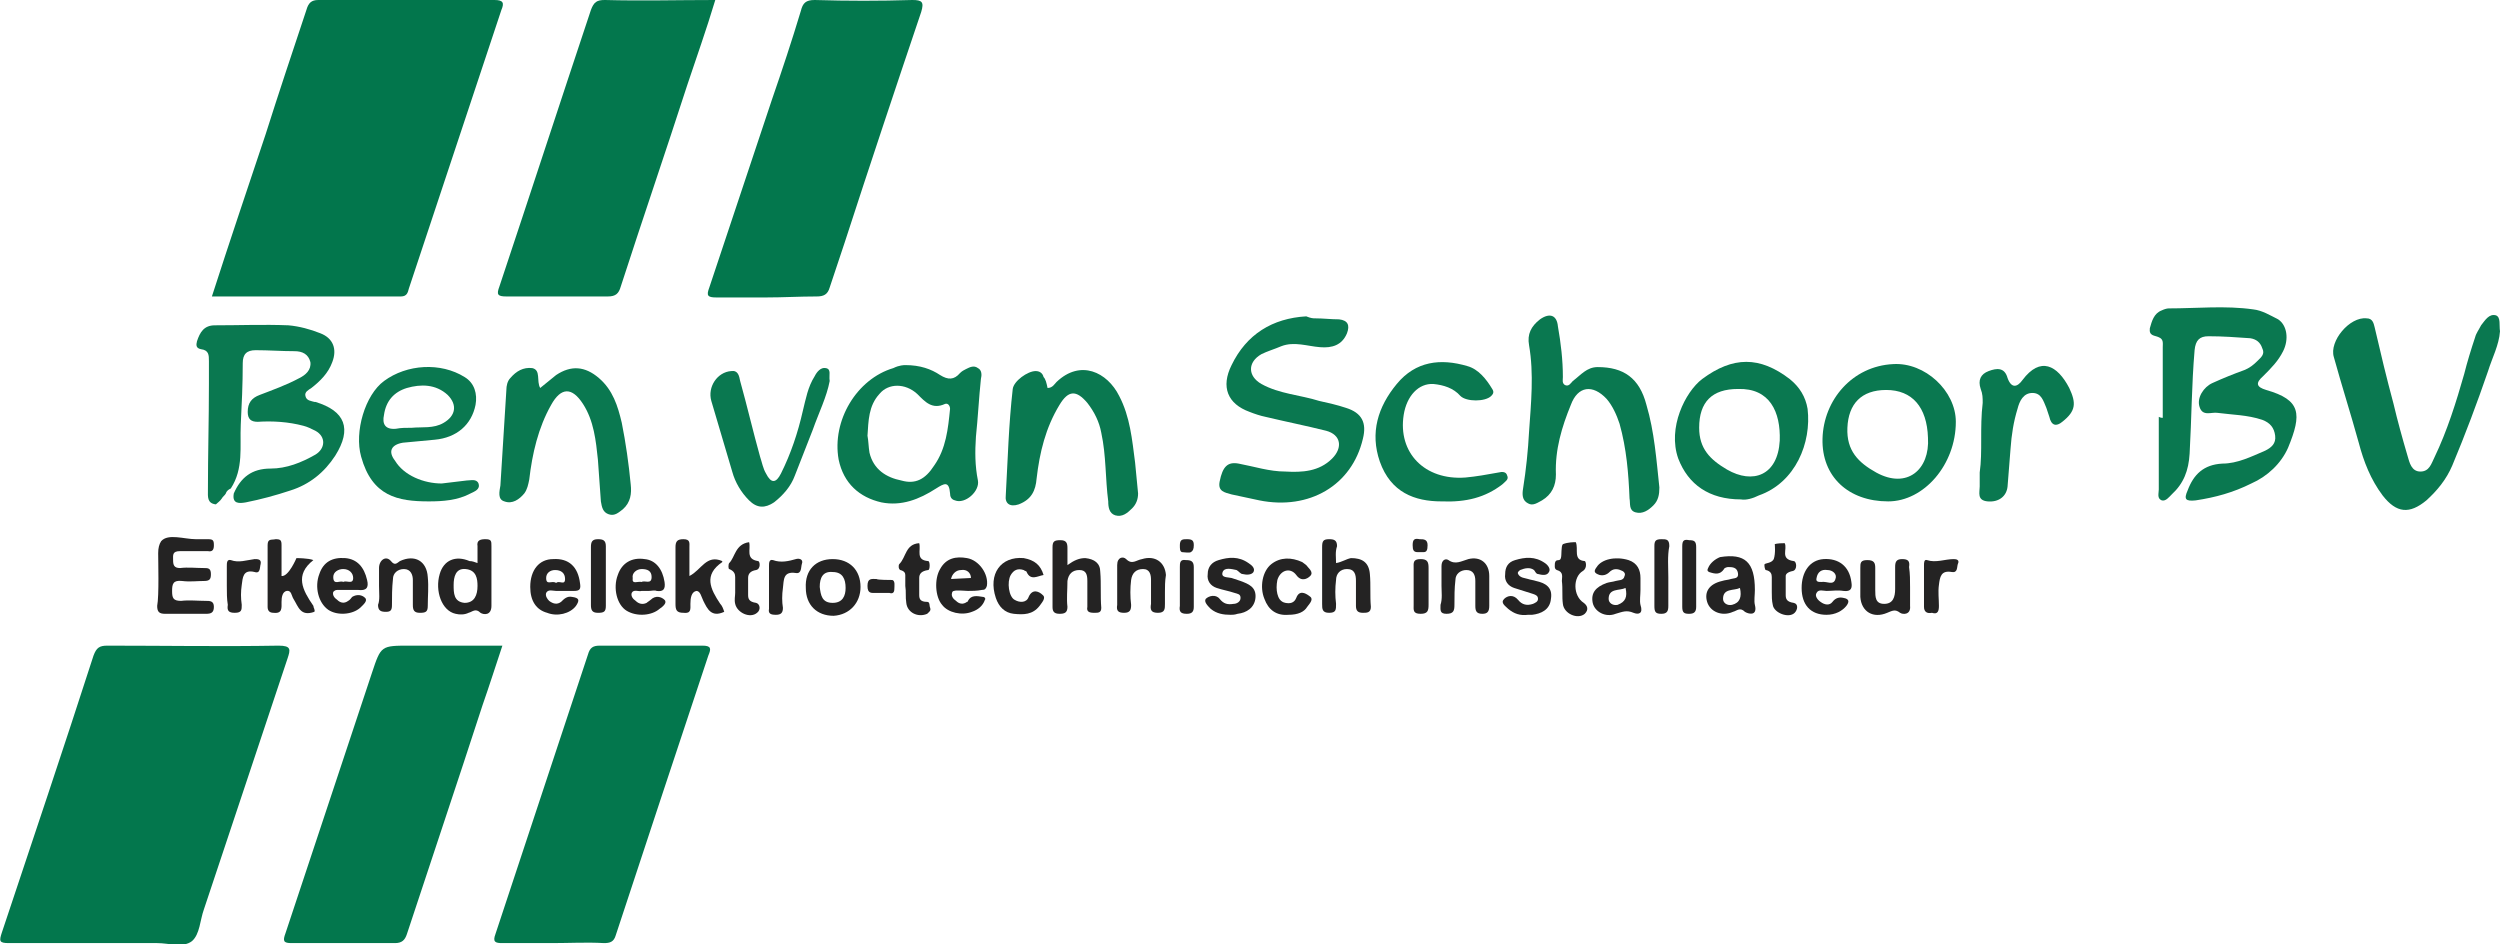 <?xml version="1.0" encoding="utf-8"?>
<!-- Generator: Adobe Illustrator 26.0.1, SVG Export Plug-In . SVG Version: 6.00 Build 0)  -->
<svg version="1.1" id="Laag_1" xmlns="http://www.w3.org/2000/svg" xmlns:xlink="http://www.w3.org/1999/xlink" x="0px" y="0px"
	 viewBox="0 0 251.3 94.9" style="enable-background:new 0 0 251.3 94.9;" xml:space="preserve">
<style type="text/css">
	.st0{fill:#03774D;}
	.st1{fill:#02764C;}
	.st2{fill:#0A7850;}
	.st3{fill:#242323;}
</style>
<g>
	<path class="st0" d="M9.6,94.8c-2.9,0-5.8,0-8.7,0c-1,0-1-0.2-0.7-1.1c3.1-9.3,6.2-18.5,9.2-27.8c0.3-0.8,0.6-1,1.4-1
		c5.7,0,11.5,0.1,17.2,0c1.3,0,1.2,0.4,0.9,1.3c-2.8,8.4-5.6,16.8-8.4,25.2c-0.4,1.1-0.4,2.5-1.2,3.2c-0.9,0.7-2.3,0.2-3.5,0.2
		C13.8,94.8,11.7,94.8,9.6,94.8z"/>
	<path class="st1" d="M21.3,29.8c1.8-5.6,3.6-10.9,5.4-16.3C28,9.4,29.4,5.2,30.8,1C31,0.3,31.3,0,32,0c5.9,0,11.8,0,17.7,0
		c0.9,0,1,0.3,0.7,1c-3.1,9.3-6.2,18.7-9.3,28c-0.1,0.4-0.2,0.8-0.8,0.8C34,29.8,27.7,29.8,21.3,29.8z"/>
	<path class="st0" d="M50.5,64.9c-0.7,2.1-1.3,4-2,6c-2.5,7.7-5.1,15.4-7.6,23c-0.2,0.6-0.5,0.9-1.2,0.9c-3.5,0-6.9,0-10.4,0
		c-0.8,0-0.9-0.2-0.6-1c2.9-8.7,5.8-17.5,8.7-26.2c0.9-2.7,0.9-2.7,3.8-2.7C44.3,64.9,47.3,64.9,50.5,64.9z"/>
	<path class="st0" d="M55.5,94.8c-1.7,0-3.4,0-5,0c-0.7,0-1-0.1-0.7-0.9c3.1-9.4,6.2-18.7,9.3-28.1c0.2-0.7,0.5-0.9,1.2-0.9
		c3.4,0,6.9,0,10.3,0c0.9,0,0.9,0.3,0.6,1C68.1,75.2,65,84.6,61.9,94c-0.2,0.7-0.6,0.8-1.2,0.8C59,94.7,57.2,94.8,55.5,94.8z"/>
	<path class="st0" d="M71.9,0C71,3,70,5.8,69.1,8.5c-2.2,6.8-4.5,13.5-6.7,20.3c-0.2,0.7-0.5,1-1.3,1c-3.4,0-6.8,0-10.2,0
		c-0.9,0-1-0.2-0.7-1c3.1-9.3,6.1-18.5,9.2-27.8c0.3-0.8,0.6-1,1.4-1C64.5,0.1,68.1,0,71.9,0z"/>
	<path class="st0" d="M77,29.9c-1.7,0-3.4,0-5,0c-0.9,0-1-0.2-0.7-1c2.1-6.3,4.2-12.6,6.3-18.9c1-2.9,2-5.9,2.9-8.9
		C80.7,0.3,81,0,81.9,0c3.3,0.1,6.5,0.1,9.8,0c1,0,1.2,0.2,0.9,1.2c-2.6,7.7-5.2,15.5-7.7,23.2c-0.5,1.5-1,3-1.5,4.5
		c-0.2,0.7-0.6,0.9-1.3,0.9C80.4,29.8,78.7,29.9,77,29.9z"/>
	<path class="st2" d="M217.4,42c0-2.4,0-4.7,0-7.1c0-0.4,0.1-0.8-0.4-1c-0.4-0.2-1-0.1-0.9-0.9c0.2-0.7,0.4-1.5,1.2-1.8
		c0.2-0.1,0.5-0.2,0.7-0.2c2.8,0,5.7-0.3,8.5,0.1c0.9,0.1,1.7,0.6,2.5,1c0.9,0.6,1.1,2,0.5,3.2c-0.5,1-1.2,1.7-2,2.5
		c-0.8,0.7-0.7,1.1,0.3,1.4c3.5,1,3.6,2.4,2.2,5.8c-0.7,1.6-2.1,2.9-3.7,3.6c-1.8,0.9-3.6,1.4-5.6,1.7c-1,0.1-1.2-0.1-0.8-1
		c0.6-1.6,1.6-2.6,3.5-2.7c1.5,0,2.9-0.7,4.3-1.3c0.6-0.3,1.1-0.7,1-1.5c-0.1-0.8-0.5-1.3-1.3-1.6c-1.5-0.5-3-0.5-4.5-0.7
		c-0.6-0.1-1.5,0.4-1.8-0.6c-0.3-0.9,0.4-2,1.3-2.4c1.1-0.5,2.1-0.9,3.2-1.3c0.5-0.2,0.9-0.5,1.3-0.9c0.4-0.4,0.8-0.7,0.5-1.3
		c-0.2-0.6-0.6-0.9-1.2-1c-1.4-0.1-2.8-0.2-4.2-0.2c-0.9,0-1.3,0.4-1.4,1.4c-0.3,3.5-0.3,6.9-0.5,10.4c-0.1,1.7-0.6,3-1.8,4.1
		c-0.3,0.3-0.6,0.7-1,0.6c-0.5-0.2-0.3-0.7-0.3-1.1c0-2.4,0-4.9,0-7.3C217.2,42,217.3,42,217.4,42z"/>
	<path class="st2" d="M21.7,50.7c-0.9-0.1-0.8-0.8-0.8-1.4c0-3.6,0.1-7.1,0.1-10.7c0-0.8,0-1.5,0-2.3c0-0.6,0-1.1-0.8-1.2
		c-0.5-0.1-0.5-0.4-0.4-0.8c0.3-0.9,0.7-1.6,1.8-1.6c2.5,0,4.9-0.1,7.4,0c1.1,0.1,2.2,0.4,3.2,0.8c1.3,0.5,1.7,1.6,1.2,2.9
		c-0.4,1.1-1.2,1.9-2.1,2.6c-0.3,0.2-0.7,0.4-0.6,0.8c0.1,0.5,0.6,0.5,0.9,0.6c0,0,0.1,0,0.1,0c3,0.9,3.7,2.7,2,5.4
		c-1.1,1.7-2.6,2.9-4.5,3.5c-1.5,0.5-3,0.9-4.5,1.2c-0.6,0.1-1.4,0.2-1.2-0.9c0.7-1.6,1.8-2.5,3.7-2.5c1.6,0,3.1-0.6,4.5-1.4
		c1-0.6,1.1-1.8,0-2.4c-0.4-0.2-0.8-0.4-1.2-0.5c-1.5-0.4-3.1-0.5-4.6-0.4c-0.7,0-1-0.3-1-1c0-0.9,0.4-1.4,1.2-1.7
		c1.3-0.5,2.7-1,4-1.7c0.6-0.3,1.2-0.8,1.1-1.6c-0.2-0.8-0.8-1.1-1.6-1.1c-1.3,0-2.6-0.1-3.9-0.1c-0.9,0-1.3,0.4-1.3,1.3
		c0,2.1-0.1,4.2-0.2,6.2c-0.1,2.2,0.3,4.4-1,6.4c0,0,0,0,0,0c-0.2,0.1-0.4,0.2-0.5,0.5c0,0,0,0,0,0c-0.1,0.2-0.3,0.3-0.4,0.5
		c0,0,0,0,0,0C22.1,50.4,21.9,50.5,21.7,50.7z"/>
	<path class="st2" d="M251.3,33.3c-0.1,1.4-0.8,2.7-1.2,4c-1.1,3.2-2.3,6.4-3.6,9.5c-0.6,1.4-1.5,2.5-2.6,3.5
		c-1.7,1.4-3,1.3-4.4-0.5c-1.2-1.6-1.9-3.4-2.4-5.3c-0.8-2.9-1.7-5.7-2.5-8.6c-0.5-1.6,1.6-4.1,3.3-3.9c0.6,0,0.7,0.5,0.8,0.9
		c0.6,2.6,1.2,5.1,1.9,7.7c0.4,1.7,0.9,3.5,1.4,5.2c0.2,0.7,0.4,1.6,1.3,1.6c0.9,0,1.1-0.8,1.4-1.4c1.3-2.7,2.2-5.6,3-8.4
		c0.3-1.2,0.7-2.5,1.1-3.7c0.1-0.4,0.4-0.8,0.6-1.2c0.4-0.5,0.8-1.2,1.5-1C251.4,31.9,251.2,32.7,251.3,33.3z"/>
	<path class="st2" d="M132.2,32c0.8,0,1.6,0.1,2.4,0.1c0.9,0.1,1.1,0.6,0.8,1.4c-0.5,1.2-1.5,1.5-2.7,1.4c-1.3-0.1-2.6-0.6-3.9-0.1
		c-0.7,0.3-1.4,0.5-2,0.8c-1.4,0.8-1.4,2.2,0,3c1.8,1,3.9,1.1,5.8,1.7c0.9,0.2,1.8,0.4,2.7,0.7c1.6,0.5,2.1,1.5,1.7,3.1
		c-1.1,4.7-5.4,7.2-10.4,6.2c-0.9-0.2-1.9-0.4-2.8-0.6c-0.7-0.2-1.4-0.3-1.2-1.3c0.3-1.5,0.8-2,1.9-1.8c1.6,0.3,3.1,0.8,4.7,0.8
		c1.7,0.1,3.4,0,4.7-1.3c1.1-1.1,0.9-2.4-0.6-2.8c-2-0.5-4-0.9-6.1-1.4c-0.5-0.1-1.1-0.3-1.6-0.5c-2.2-0.8-2.9-2.5-1.8-4.7
		c1.5-3.1,4.1-4.7,7.5-4.9C131.8,32,132,32,132.2,32C132.2,32,132.2,32,132.2,32z"/>
	<path class="st2" d="M166.8,49c0,0.7-0.1,1.3-0.6,1.8c-0.5,0.5-1.1,0.9-1.8,0.7c-0.7-0.2-0.5-0.9-0.6-1.4c-0.1-2.5-0.3-5-1-7.5
		c-0.3-0.9-0.7-1.8-1.3-2.5c-1.4-1.5-2.9-1.3-3.6,0.6c-0.9,2.2-1.6,4.5-1.5,7c0,1.1-0.4,2-1.4,2.6c-0.4,0.2-0.9,0.6-1.4,0.3
		c-0.6-0.3-0.6-0.9-0.5-1.5c0.3-1.9,0.5-3.8,0.6-5.7c0.2-2.9,0.5-5.8,0-8.7c-0.2-1.1,0.2-1.9,1.1-2.6c1-0.7,1.7-0.4,1.8,0.7
		c0.3,1.7,0.5,3.4,0.5,5.1c0,0.3-0.1,0.6,0.2,0.8c0.4,0.2,0.6-0.2,0.8-0.4c0.8-0.6,1.4-1.4,2.5-1.4c2.6,0,4.2,1.1,4.9,3.8
		C166.3,43.4,166.5,46.2,166.8,49z"/>
	<path class="st2" d="M91,36.7c1.5,0,2.6,0.4,3.5,1c0.8,0.5,1.4,0.5,2-0.2c0.2-0.2,0.4-0.3,0.6-0.4c0.4-0.2,0.8-0.4,1.2-0.1
		c0.4,0.2,0.4,0.7,0.3,1.1c-0.2,1.9-0.3,3.9-0.5,5.8c-0.1,1.5-0.1,2.9,0.2,4.4c0.2,1.1-1.3,2.4-2.3,2c-0.4-0.1-0.5-0.4-0.5-0.7
		c-0.1-1.3-0.6-1-1.4-0.5c-1.7,1.1-3.5,1.8-5.5,1.4c-2.2-0.5-3.8-1.9-4.3-4.3c-0.7-3.9,1.8-8.1,5.5-9.2C90.4,36.7,90.9,36.7,91,36.7
		z M87.2,43.8c0.1,0.5,0.1,1.1,0.2,1.7c0.4,1.7,1.7,2.5,3.2,2.8c1.4,0.4,2.4-0.1,3.3-1.5c1.2-1.7,1.4-3.7,1.6-5.7
		c0-0.3-0.2-0.6-0.5-0.5c-1.3,0.6-2-0.2-2.8-1c-1.2-1.1-2.9-1.1-3.8,0C87.3,40.8,87.3,42.3,87.2,43.8z"/>
	<path class="st2" d="M105.3,39c0.5,0,0.7-0.4,0.9-0.6c2.4-2.3,5.1-1,6.3,1.4c1.1,2.1,1.3,4.4,1.6,6.7c0.1,1,0.2,2.1,0.3,3.1
		c0,0.6-0.2,1.1-0.6,1.5c-0.5,0.5-1,0.9-1.7,0.7c-0.6-0.2-0.7-0.8-0.7-1.4c-0.3-2.3-0.2-4.6-0.7-6.9c-0.2-1.1-0.7-2.1-1.4-3
		c-1.1-1.3-1.9-1.3-2.8,0.2c-1.4,2.3-2,4.8-2.3,7.4c-0.1,1.2-0.5,2.1-1.8,2.6c-0.9,0.3-1.4-0.1-1.3-0.9c0.2-3.6,0.3-7.2,0.7-10.7
		c0.1-0.8,1.5-1.8,2.3-1.8c0.4,0,0.7,0.2,0.8,0.6C105.1,38.1,105.2,38.5,105.3,39z"/>
	<path class="st2" d="M54.3,39c0.6-0.5,1.1-0.9,1.6-1.3c1.5-1,2.9-0.9,4.3,0.3c1.4,1.2,1.9,2.8,2.3,4.5c0.4,2,0.7,4.1,0.9,6.2
		c0.1,0.9,0,1.8-0.8,2.5c-0.4,0.3-0.8,0.7-1.4,0.5c-0.6-0.2-0.7-0.7-0.8-1.3c-0.1-1.4-0.2-2.8-0.3-4.2c-0.2-1.9-0.4-3.9-1.5-5.6
		c-1.1-1.7-2.2-1.7-3.2,0.1c-1.3,2.3-1.9,4.9-2.2,7.5c-0.1,0.5-0.2,1-0.5,1.4c-0.5,0.6-1.2,1.1-2,0.8c-0.7-0.2-0.5-1-0.4-1.6
		c0.2-3.2,0.4-6.4,0.6-9.6c0-0.4,0.1-0.9,0.4-1.2c0.6-0.7,1.3-1.1,2.2-1C54.4,37.2,53.9,38.3,54.3,39z"/>
	<path class="st2" d="M175,50.2c-3.2,0-5.3-1.5-6.3-4.1c-1.1-3.1,0.7-6.7,2.4-8c3.1-2.3,5.8-2.3,8.8,0c1,0.8,1.6,1.8,1.8,3
		c0.4,3.4-1.2,7.4-4.9,8.7C176.2,50.1,175.5,50.3,175,50.2z M174.7,39.1c-2.6,0-3.9,1.3-3.9,3.9c0,2.1,1.1,3.2,2.8,4.2
		c2.6,1.5,5.1,0.6,5.3-2.9C179,41.4,177.9,39,174.7,39.1z"/>
	<path class="st2" d="M196.6,42.4c0,4.3-3.2,8-6.8,8c-4,0-6.7-2.5-6.6-6.3c0.1-3.9,3-7.3,7.1-7.5C193.5,36.4,196.6,39.3,196.6,42.4z
		 M189.6,39.2c-2.5,0-3.8,1.4-3.9,3.8c-0.1,2.3,1.1,3.5,2.9,4.5c3.1,1.7,5.4-0.3,5.2-3.5C193.7,40.9,192.2,39.2,189.6,39.2z"/>
	<path class="st2" d="M44.4,48.6c0.8-0.1,1.7-0.2,2.5-0.3c0.4,0,1-0.2,1.2,0.3c0.2,0.6-0.4,0.8-0.8,1c-1.3,0.7-2.8,0.8-4.2,0.8
		c-3.1,0-5.7-0.5-6.8-4.5c-0.7-2.5,0.4-6.2,2.3-7.6c2.3-1.7,5.7-1.9,8.1-0.4c1,0.6,1.3,1.7,1.1,2.8c-0.4,2-1.9,3.3-4.1,3.5
		c-1.1,0.1-2.1,0.2-3.2,0.3c-1.2,0.2-1.5,0.9-0.8,1.8C40.6,47.8,42.6,48.6,44.4,48.6z M41.4,43c1-0.1,2.2,0.1,3.2-0.5
		c1.2-0.7,1.4-1.8,0.4-2.8c-1.2-1.1-2.7-1.1-4.1-0.7c-1.3,0.4-2.1,1.3-2.3,2.7c-0.2,0.9,0.1,1.5,1.2,1.4C40.3,43,40.8,43,41.4,43z"
		/>
	<path class="st2" d="M144.9,50.4c-2.7,0-5.1-0.9-6.2-4c-1-2.9-0.2-5.5,1.7-7.8c1.9-2.3,4.4-2.6,7.1-1.8c1.1,0.3,1.9,1.3,2.5,2.3
		c0.2,0.3,0.1,0.5-0.1,0.7c-0.6,0.6-2.5,0.6-3.1,0c-0.7-0.8-1.7-1.1-2.7-1.2c-1.5-0.1-2.7,1.2-3,3.1c-0.6,3.8,2.1,6.6,6.2,6.3
		c1.1-0.1,2.2-0.3,3.3-0.5c0.4-0.1,0.8-0.1,0.9,0.3c0.2,0.4-0.2,0.6-0.5,0.9C149.3,50,147.4,50.5,144.9,50.4z"/>
	<path class="st2" d="M83.4,38.3c-0.3,1.6-1.1,3.2-1.7,4.9c-0.6,1.5-1.2,3.1-1.8,4.6c-0.4,1.1-1.2,2-2.1,2.7
		c-0.9,0.6-1.7,0.6-2.5-0.2c-0.8-0.8-1.4-1.8-1.7-2.9c-0.7-2.4-1.4-4.7-2.1-7.1c-0.4-1.4,0.6-2.9,2-3c0.7-0.1,0.8,0.5,0.9,1
		c0.7,2.5,1.3,5.1,2,7.6c0.2,0.6,0.3,1.2,0.6,1.7c0.5,1,1,1,1.5,0c1-2,1.7-4.1,2.2-6.3c0.3-1.2,0.5-2.4,1.2-3.5
		c0.2-0.4,0.6-0.9,1.1-0.8C83.6,37.1,83.3,37.7,83.4,38.3z"/>
	<path class="st2" d="M199,47.5c0.3-2.1,0-4.5,0.3-7c0-0.5,0-0.9-0.2-1.4c-0.3-0.9,0-1.5,0.8-1.8c0.8-0.3,1.6-0.4,1.9,0.7
		c0.4,1.1,1,0.9,1.5,0.2c1.8-2.4,3.5-1.5,4.7,0.8c0.7,1.5,0.7,2.3-0.7,3.4c-0.6,0.5-1.1,0.4-1.3-0.5c-0.1-0.3-0.2-0.6-0.3-0.9
		c-0.3-0.7-0.5-1.5-1.4-1.5c-0.9,0-1.3,0.8-1.5,1.6c-0.4,1.3-0.6,2.6-0.7,4c-0.1,1.3-0.2,2.5-0.3,3.8c-0.1,1-0.9,1.6-2,1.5
		c-1.1-0.1-0.8-0.9-0.8-1.5C199,48.5,199,48.2,199,47.5z"/>
	<path class="st3" d="M15.9,55.6c0-0.5,0.1-0.9,0.3-1.2c0.7-0.8,2.3-0.2,3.5-0.2c0.4,0,0.8,0,1.2,0c0.5,0,0.6,0.1,0.6,0.6
		c0,0.4-0.1,0.7-0.6,0.6c-0.9,0-1.8,0-2.8,0c-0.8,0-0.7,0.4-0.7,0.9c0,0.5,0.1,0.8,0.7,0.8c0.8-0.1,1.6,0,2.4,0c0.4,0,0.7,0,0.7,0.6
		c0,0.5-0.1,0.7-0.7,0.7c-0.7,0-1.4,0.1-2.2,0c-0.9-0.1-1,0.3-1,1c0,0.7,0.1,1,0.9,1c0.8-0.1,1.7,0,2.5,0c0.4,0,0.8,0,0.8,0.6
		c0,0.6-0.3,0.7-0.8,0.7c-1.4,0-2.7,0-4.1,0c-0.6,0-0.8-0.2-0.8-0.8C16,59.9,15.9,56.4,15.9,55.6z"/>
	<path class="st3" d="M48,56.6c0-0.7,0-1.2,0-1.7c-0.1-0.6,0.3-0.7,0.8-0.7c0.6,0,0.6,0.2,0.6,0.7c0,2,0,4,0,6c0,1-0.8,0.9-1.1,0.7
		c-0.5-0.5-0.8-0.1-1.2,0c-0.4,0.2-0.9,0.2-1.3,0.1c-1.4-0.3-2.1-2.3-1.6-4c0.4-1.4,1.6-1.9,3-1.3C47.5,56.4,47.7,56.5,48,56.6z
		 M48,58.9c0-0.7-0.1-1.6-1.2-1.7c-1-0.1-1.2,0.8-1.2,1.6c0,0.8,0,1.7,1.1,1.8C47.7,60.6,48,59.8,48,58.9z"/>
	<path class="st3" d="M134.3,56.6c0.6-0.1,1-0.4,1.5-0.5c1.1,0,1.8,0.4,1.9,1.6c0.1,1.1,0,2.2,0.1,3.3c0,0.6-0.4,0.6-0.8,0.6
		c-0.5,0-0.7-0.2-0.7-0.7c0-0.8,0-1.7,0-2.5c0-0.6-0.1-1.2-0.9-1.2c-0.7,0-1.1,0.5-1.1,1.1c-0.1,0.8-0.1,1.6,0,2.4
		c0,0.6,0,0.9-0.7,0.9c-0.7,0-0.7-0.4-0.7-0.9c0-1.9,0-3.8,0-5.7c0-0.6,0.1-0.8,0.7-0.8c0.5,0,0.8,0.1,0.8,0.7
		C134.2,55.5,134.3,56,134.3,56.6z"/>
	<path class="st3" d="M31.6,61.5c-1.4,0.5-1.6-0.5-2.1-1.3c-0.2-0.3-0.2-0.9-0.7-0.8c-0.4,0.1-0.5,0.6-0.5,1.1
		c0,0.6,0.1,1.2-0.8,1.1c-0.4,0-0.6-0.2-0.6-0.6c0-2.1,0-4.2,0-6.2c0-0.7,0.4-0.5,0.8-0.6c0.5,0,0.6,0.1,0.6,0.6c0,1,0,2,0,3.1
		c0.7,0.1,1.5-1.8,1.5-1.8s1.2,0,1.7,0.2c-1.9,1.5-1.1,3,0,4.6C31.5,61.1,31.7,61.3,31.6,61.5z"/>
	<path class="st3" d="M107.3,56.8c0.7-0.5,1.2-0.7,1.8-0.7c0.9,0.1,1.5,0.5,1.5,1.4c0.1,1.2,0,2.4,0.1,3.6c0,0.5-0.3,0.5-0.7,0.5
		c-0.5,0-0.8-0.1-0.7-0.6c0-0.9,0-1.8,0-2.6c0-0.6-0.1-1.1-0.8-1.1c-0.7,0-1.1,0.4-1.2,1.1c0,0.9-0.1,1.8,0,2.6
		c0,0.6-0.3,0.7-0.8,0.7c-0.6,0-0.7-0.3-0.7-0.7c0-2,0-4,0-6c0-0.6,0.2-0.7,0.8-0.7c0.6,0,0.7,0.3,0.7,0.8
		C107.3,55.5,107.3,56,107.3,56.8z"/>
	<path class="st3" d="M72.6,56.4c0,0.1,0,0.1,0,0.1c-1.9,1.3-1.2,2.7-0.2,4.2c0.2,0.2,0.3,0.5,0.4,0.8c-1.3,0.6-1.7-0.3-2.1-1.1
		c-0.2-0.4-0.3-1-0.7-1c-0.5,0.1-0.6,0.7-0.6,1.3c0,0.5,0.1,1-0.7,0.9c-0.7,0-0.8-0.3-0.8-0.9c0-1.9,0-3.8,0-5.7
		c0-0.6,0.2-0.8,0.8-0.8c0.7,0,0.6,0.4,0.6,0.8c0,0.9,0,1.8,0,2.9C70.5,57.3,71,55.7,72.6,56.4z"/>
	<path class="st3" d="M117.1,59.5c0,0.4,0,0.8,0,1.2c0,0.5,0,0.9-0.7,0.9c-0.7,0-0.8-0.3-0.7-0.9c0-0.8,0-1.6,0-2.4
		c0-0.5-0.1-1.1-0.8-1.1c-0.7,0-1.1,0.4-1.2,1.1c-0.1,0.8-0.1,1.7,0,2.5c0,0.5-0.1,0.8-0.7,0.8c-0.6,0-0.8-0.2-0.7-0.8
		c0-1.3,0-2.6,0-4c0-0.8,0.6-0.9,0.9-0.6c0.6,0.6,1,0.1,1.6,0c1.3-0.4,2.3,0.3,2.4,1.6C117.1,58.4,117.1,59,117.1,59.5
		C117.1,59.5,117.1,59.5,117.1,59.5z"/>
	<path class="st3" d="M38.1,58.9c0-0.6,0-1.2,0-1.8c0-0.8,0.7-1.3,1.2-0.7c0.4,0.5,0.6,0.2,0.9,0c1.5-0.7,2.7,0,2.8,1.6
		c0.1,1,0,1.9,0,2.9c0,0.6-0.2,0.7-0.8,0.7c-0.6,0-0.7-0.3-0.7-0.8c0-0.8,0-1.7,0-2.5c0-0.5-0.2-1.1-0.9-1.1c-0.6,0-1.1,0.4-1.1,1
		c-0.1,0.9-0.1,1.8-0.1,2.6c0,0.5-0.1,0.7-0.6,0.7c-0.5,0-0.8-0.1-0.8-0.7C38.2,60.3,38.1,59.6,38.1,58.9z"/>
	<path class="st3" d="M164.9,59.3c0,0.5-0.1,1.1,0,1.5c0.3,0.9-0.2,1-0.7,0.8c-0.7-0.3-1.1-0.1-1.8,0.1c-1,0.4-2.1-0.2-2.3-1.1
		c-0.2-1,0.3-1.6,1.4-2c0.3-0.1,0.6-0.1,0.9-0.2c0.3-0.1,0.8,0,0.9-0.5c0.1-0.2,0-0.4-0.2-0.5c-0.4-0.2-0.8-0.3-1.2,0
		c-0.3,0.3-0.6,0.5-1.1,0.4c-0.6-0.2-0.6-0.4-0.3-0.8c0.5-0.8,1.9-1.1,3.2-0.7c0.9,0.3,1.2,1,1.2,1.8
		C164.9,58.5,164.9,58.9,164.9,59.3C164.9,59.3,164.9,59.3,164.9,59.3z M163.4,59.1c-0.6,0.3-1.7,0-1.7,1.1c0,0.4,0.4,0.7,0.9,0.6
		C163.4,60.5,163.6,60,163.4,59.1z"/>
	<path class="st3" d="M144.9,58.9c0-0.7,0-1.4,0-2c0-0.6,0.4-0.8,0.7-0.6c0.7,0.5,1.3,0.1,2-0.1c1.2-0.3,2.1,0.4,2.1,1.7
		c0,1,0,2,0,3c0,0.6-0.2,0.8-0.7,0.8c-0.6,0-0.7-0.3-0.7-0.8c0-0.8,0-1.7,0-2.5c0-0.6-0.2-1.1-0.9-1.1c-0.6,0-1.1,0.4-1.1,1
		c-0.1,0.8-0.1,1.7-0.1,2.5c0,0.6-0.1,0.9-0.8,0.9c-0.7,0-0.6-0.4-0.6-0.9C145,60.2,144.9,59.5,144.9,58.9z"/>
	<path class="st3" d="M176.4,59.3c0,0.5-0.1,1.1,0,1.5c0.3,1.2-0.7,0.9-1,0.7c-0.5-0.5-0.8-0.1-1.2,0c-1.1,0.5-2.3,0-2.6-1
		c-0.3-1,0.2-1.8,1.5-2.1c0.3-0.1,0.6-0.1,0.9-0.2c0.3-0.1,0.8,0,0.7-0.6c-0.1-0.6-0.6-0.6-1-0.6c-0.1,0-0.4,0.1-0.4,0.2
		c-0.4,0.6-0.9,0.5-1.5,0.3c-0.2-0.1-0.2-0.2-0.1-0.4c0.2-0.5,0.7-0.9,1.2-1.1C175.4,55.6,176.4,56.5,176.4,59.3z M174.9,59.1
		c-0.6,0.3-1.7,0-1.7,1.1c0,0.4,0.4,0.7,0.9,0.6C174.9,60.6,175.1,60,174.9,59.1z"/>
	<path class="st3" d="M83.7,56.2c1.7,0,2.8,1.1,2.8,2.8c0,1.6-1.1,2.8-2.7,2.9c-1.7,0-2.8-1.1-2.8-2.8C80.9,57.3,82,56.2,83.7,56.2z
		 M82.4,59c0.1,0.8,0.2,1.6,1.3,1.6c1,0,1.3-0.7,1.3-1.5c0-0.9-0.3-1.6-1.3-1.6C82.7,57.4,82.4,58.1,82.4,59z"/>
	<path class="st3" d="M123.7,61.8c-0.7,0-1.4-0.1-2-0.6c-0.3-0.3-0.7-0.7-0.5-1c0.3-0.3,1-0.5,1.4,0c0.4,0.5,0.8,0.6,1.4,0.5
		c0.3,0,0.7-0.2,0.7-0.6c0-0.4-0.3-0.4-0.6-0.5c-0.6-0.2-1.2-0.3-1.8-0.5c-0.6-0.2-1-0.7-0.9-1.4c0-0.7,0.4-1.2,1.1-1.4
		c1-0.3,2-0.4,3,0.3c0.3,0.2,0.7,0.5,0.5,0.9c-0.2,0.3-0.7,0.3-1.1,0.2c-0.2,0-0.4-0.3-0.6-0.4c-0.5-0.1-1.2-0.3-1.4,0.2
		c-0.2,0.6,0.5,0.5,0.9,0.6c0.3,0.1,0.6,0.2,0.9,0.3c0.8,0.3,1.6,0.6,1.5,1.7c-0.1,1-0.9,1.5-1.8,1.6
		C124.1,61.8,123.9,61.8,123.7,61.8z"/>
	<path class="st3" d="M153.6,61.8c-0.8,0.1-1.4-0.1-2-0.6c-0.3-0.3-0.8-0.6-0.4-1c0.3-0.3,0.9-0.5,1.4,0.1c0.4,0.5,0.9,0.6,1.5,0.4
		c0.2-0.1,0.5-0.2,0.5-0.5c0-0.3-0.2-0.4-0.5-0.5c-0.6-0.2-1.3-0.4-1.9-0.6c-0.6-0.2-1-0.7-0.9-1.4c0-0.7,0.3-1.2,1-1.4
		c1-0.3,2-0.4,3,0.3c0.3,0.2,0.6,0.6,0.4,0.9c-0.2,0.4-0.7,0.3-1.1,0.2c-0.2,0-0.3-0.3-0.4-0.4c-0.4-0.3-0.9-0.2-1.4,0
		c-0.1,0.1-0.3,0.2-0.2,0.4c0.2,0.4,0.7,0.4,1,0.5c0.3,0.1,0.5,0.1,0.8,0.2c0.9,0.2,1.7,0.6,1.5,1.8c-0.1,1.1-1,1.5-1.9,1.6
		C153.8,61.8,153.6,61.8,153.6,61.8z"/>
	<path class="st3" d="M183.6,61.8c-1.6,0-2.5-1-2.5-2.7c0-1.6,0.8-2.8,2.2-2.9c1.5-0.1,2.6,0.7,2.8,2.3c0.1,0.6,0,1-0.8,0.9
		c-0.6-0.1-1.1,0-1.7,0c-0.3,0-0.8-0.2-1,0.2c-0.2,0.3,0.1,0.7,0.4,0.9c0.4,0.3,0.9,0.4,1.2,0c0.3-0.4,0.7-0.5,1.1-0.4
		c0.6,0.1,0.6,0.4,0.3,0.8C185.2,61.4,184.5,61.8,183.6,61.8z M182.6,58.1c-0.1,0.4,0.2,0.4,0.5,0.4c0.5-0.1,1.2,0.4,1.4-0.3
		c0.2-0.5-0.3-0.9-0.8-0.9C183.1,57.2,182.7,57.5,182.6,58.1z"/>
	<path class="st3" d="M65.2,59.4c-0.2,0-0.5,0-0.7,0c-0.3,0.1-0.8-0.2-1,0.2c-0.1,0.3,0.1,0.6,0.4,0.8c0.3,0.3,0.7,0.4,1.1,0.2
		c0.1-0.1,0.3-0.2,0.4-0.3c0.5-0.5,1.1-0.3,1.4,0c0.3,0.3-0.2,0.7-0.5,0.9C65.5,61.9,64,62,63,61.4c-1-0.6-1.4-2.3-0.9-3.6
		c0.4-1.2,1.4-1.8,2.7-1.6c1.1,0.1,1.8,1,2,2.3c0.1,0.7-0.1,1-0.8,0.9C65.8,59.3,65.5,59.4,65.2,59.4z M64.5,58.5
		c0.3-0.2,1,0.3,1-0.5c0-0.6-0.4-0.8-1-0.8c-0.5,0-1,0.4-0.9,0.9C63.5,58.8,64.1,58.4,64.5,58.5z"/>
	<path class="st3" d="M192,59c0,0.6,0,1.3,0,1.9c0.1,0.9-0.7,0.9-1,0.7c-0.5-0.4-0.8-0.2-1.3,0c-1.4,0.6-2.6-0.1-2.7-1.6
		c0-1,0-1.9,0-2.9c0-0.5,0-0.8,0.7-0.8c0.7,0,0.8,0.3,0.8,0.8c0,0.7,0,1.4,0,2.2c0,0.7,0,1.4,0.9,1.4c0.9,0,1.1-0.7,1.1-1.5
		c0-0.7,0-1.4,0-2.2c0-0.5,0.1-0.8,0.7-0.8c0.6,0,0.8,0.2,0.7,0.8C192,57.7,192,58.3,192,59z"/>
	<path class="st3" d="M53.3,59c0-1.7,0.9-2.8,2.3-2.8c1.6-0.1,2.5,0.8,2.7,2.4c0.1,0.6,0,0.8-0.6,0.8c-0.6,0-1.2,0-1.8,0
		c-0.3,0-0.8-0.2-1,0.2c-0.1,0.3,0.1,0.6,0.3,0.8c0.4,0.3,0.8,0.4,1.2,0.1c0.3-0.3,0.6-0.6,1.1-0.5c0.7,0.1,0.8,0.3,0.4,0.9
		c-0.6,0.8-1.9,1.1-2.9,0.7C53.9,61.3,53.3,60.4,53.3,59z M55.9,58.6c0.3-0.3,0.9,0.3,0.9-0.4c0-0.6-0.4-0.9-1-0.9
		c-0.5,0-0.9,0.3-0.9,0.8C54.9,58.9,55.5,58.3,55.9,58.6z"/>
	<path class="st3" d="M97.3,59.4c-0.2,0-1.2-0.1-1.4,0c-0.1,0-0.2,0.1-0.2,0.2c-0.1,0.3,0.1,0.6,0.4,0.8c0.3,0.3,0.7,0.4,1.1,0.1
		c0,0,0.1,0,0.1-0.1c0.3-0.6,0.9-0.5,1.5-0.4c0.2,0,0.3,0.2,0.2,0.3c-0.2,0.6-0.7,1-1.3,1.2c-1,0.4-2.4,0.1-3-0.7
		c-0.7-0.8-0.8-2.6-0.2-3.6c0.6-1.1,1.6-1.3,2.7-1.1c1.2,0.2,2.2,1.6,2,2.8c-0.1,0.3-0.2,0.4-0.5,0.4C98.2,59.4,97.7,59.4,97.3,59.4
		z M97.6,58.1c0-0.5-0.4-0.9-1-0.8c-0.5,0-0.9,0.4-1,0.9"/>
	<path class="st3" d="M33.9,59.3c-0.2,0-0.3,0.1-0.4,0.2c-0.1,0.3,0.1,0.6,0.4,0.8c0.3,0.3,0.7,0.4,1.1,0.1c0.2-0.1,0.3-0.3,0.4-0.4
		c0.5-0.3,1-0.2,1.3,0.1c0.3,0.3-0.2,0.7-0.5,1c-0.8,0.7-2.3,0.8-3.2,0.2c-1-0.7-1.4-2.3-0.9-3.6c0.4-1.2,1.3-1.7,2.6-1.6
		c1.2,0.1,1.9,0.9,2.2,2.2c0.2,0.8-0.1,1.1-0.9,1C35.8,59.3,34.1,59.3,33.9,59.3z M34.5,58.5c0.3-0.2,1,0.3,1-0.4
		c0-0.5-0.4-0.9-1-0.9c-0.5,0-1,0.3-1,0.8C33.5,58.9,34.2,58.3,34.5,58.5z"/>
	<path class="st3" d="M104.9,57.8c-0.6,0.1-1.3,0.6-1.7-0.3c0-0.1-0.2-0.1-0.3-0.2c-0.6-0.2-1,0-1.3,0.5c-0.4,0.7-0.2,2.2,0.4,2.5
		c0.5,0.3,1.2,0.3,1.4-0.3c0.4-0.9,1.1-0.5,1.4-0.2c0.4,0.3-0.1,0.8-0.3,1.1c-0.7,0.9-1.6,0.9-2.6,0.8c-0.9-0.1-1.5-0.7-1.8-1.6
		c-0.8-2.4,0.5-4.2,2.8-4C104,56.3,104.6,56.8,104.9,57.8z"/>
	<path class="st3" d="M129.5,61.8c-1.2,0.1-2-0.5-2.4-1.6c-0.5-1.2-0.2-2.8,0.7-3.5c0.9-0.7,2-0.7,3.1-0.2c0.1,0.1,0.3,0.2,0.4,0.3
		c0.2,0.3,0.8,0.7,0.4,1.1c-0.3,0.3-0.9,0.6-1.4-0.1c-0.6-0.8-1.6-0.5-1.9,0.5c-0.1,0.5-0.1,1,0,1.4c0.1,0.4,0.3,0.8,0.8,0.9
		c0.5,0.1,0.9,0,1.1-0.5c0.3-0.8,0.9-0.5,1.3-0.2c0.5,0.3,0.1,0.7-0.2,1.1C131.1,61.5,130.5,61.8,129.5,61.8z"/>
	<path class="st3" d="M75.3,54.5c0.2,0.7-0.4,1.7,0.9,1.9c0.2,0,0.3,0.8-0.2,0.9c-0.6,0.1-0.8,0.4-0.8,0.8c0,0.3,0,1.4,0,1.7
		c0,0.4,0.1,0.7,0.8,0.8c0.4,0.1,0.5,0.7,0.1,1c-0.7,0.6-2,0-2.2-0.9c-0.1-0.4,0-0.8,0-1.1c0-0.2,0-1.2,0-1.6c0-0.3-0.1-0.6-0.6-0.8
		c-0.1,0-0.1-0.5,0-0.6C73.9,56,73.9,54.7,75.3,54.5z"/>
	<path class="st3" d="M158.4,54.5c0.3,0.7-0.3,1.8,0.9,1.9c0.1,0,0.3,0.7-0.2,1c-1,0.6-1,2.5,0.1,3.2c0.4,0.3,0.5,0.7,0.1,1.1
		c-0.7,0.6-2.1,0-2.2-1c-0.1-0.7,0-1.5-0.1-2.3c0-0.4,0.2-0.9-0.5-1.1c-0.3-0.1-0.2-0.5-0.2-0.7c0.1-0.5,0.5-0.1,0.6-0.5
		c0.1-0.3,0-1.2,0.2-1.4C157.6,54.5,158.2,54.5,158.4,54.5z"/>
	<path class="st3" d="M179.4,54.6c0.3,0.6-0.5,1.6,0.9,1.8c0.3,0,0.4,0.9-0.1,1c-0.5,0.1-0.7,0.3-0.7,0.5c0,0.2,0,1.5,0,1.9
		c0,0.4,0.1,0.7,0.8,0.8c0.5,0.1,0.4,0.7,0.1,1c-0.6,0.6-2.1,0-2.2-0.8c-0.1-0.4-0.1-0.9-0.1-1.3c0-0.2,0-1.2,0-1.5
		c0-0.3-0.1-0.6-0.6-0.7c-0.1,0-0.2-0.6-0.1-0.6c0.1-0.1,0.7-0.1,0.9-0.5c0.2-0.6,0.1-1.5,0.1-1.5S178.6,54.6,179.4,54.6z"/>
	<path class="st3" d="M92.4,54.6c0.2,0.7-0.4,1.7,0.9,1.8c0.2,0,0.2,0.9,0,0.9c-0.7,0.1-0.9,0.4-0.9,0.8s0,1.5,0,1.7
		c0,0.4,0.1,0.7,0.8,0.7c0.3,0,0.2,0.4,0.3,0.6c0.1,0.3-0.1,0.4-0.3,0.6c-0.9,0.4-2-0.1-2.1-1.1c-0.1-0.6,0-1.1-0.1-1.7
		c0-0.2,0-0.9,0-1.1s-0.1-0.4-0.5-0.5c-0.2-0.1-0.2-0.5-0.1-0.6C91.1,56,91,54.7,92.4,54.6z"/>
	<path class="st3" d="M170.5,58c0,1,0,2,0,3c0,0.5-0.2,0.7-0.7,0.7c-0.5,0-0.7-0.1-0.7-0.7c0-2,0-4.1,0-6.1c0-0.6,0.2-0.7,0.7-0.6
		c0.5,0,0.7,0.1,0.7,0.7C170.5,55.9,170.5,56.9,170.5,58z"/>
	<path class="st3" d="M167.7,58c0,1,0,1.9,0,2.9c0,0.5-0.1,0.8-0.7,0.8c-0.6,0-0.7-0.2-0.7-0.8c0-2,0-4,0-6c0-0.5,0.1-0.7,0.7-0.7
		c0.5,0,0.8,0,0.8,0.7C167.6,55.9,167.7,57,167.7,58z"/>
	<path class="st3" d="M77.3,58.9c0-0.7,0-1.4,0-2c0-0.3,0-0.7,0.4-0.6c0.8,0.3,1.6,0.1,2.3-0.1c0.3-0.1,0.8,0,0.6,0.5
		c-0.1,0.3,0,1-0.6,0.9c-1.3-0.2-1.2,0.7-1.3,1.5c-0.1,0.7-0.1,1.4,0,2c0,0.5-0.2,0.7-0.7,0.7c-0.5,0-0.8-0.1-0.7-0.6
		C77.3,60.3,77.3,59.6,77.3,58.9z"/>
	<path class="st3" d="M22.8,58.9c0-0.7,0-1.3,0-2c0-0.3,0-0.7,0.4-0.6c0.8,0.3,1.6,0,2.4-0.1c0.3,0,0.7,0,0.6,0.5
		c-0.1,0.3,0,1-0.6,0.8c-1.2-0.3-1.2,0.6-1.3,1.3c-0.1,0.7-0.1,1.3,0,2c0,0.5,0,0.8-0.7,0.8c-0.6,0-0.8-0.2-0.7-0.8
		C22.8,60.2,22.8,59.6,22.8,58.9z"/>
	<path class="st3" d="M59.4,57.9c0-1,0-1.9,0-2.9c0-0.5,0.1-0.8,0.7-0.8c0.5,0,0.8,0.1,0.8,0.7c0,2,0,4,0,6c0,0.6-0.2,0.7-0.8,0.7
		c-0.6,0-0.7-0.3-0.7-0.8C59.4,59.9,59.4,58.9,59.4,57.9z"/>
	<path class="st3" d="M194.2,61.6c-0.5,0.1-0.8-0.1-0.8-0.6c0-1.4,0-2.8,0-4.2c0-0.2,0-0.6,0.3-0.5c0.9,0.3,1.8-0.1,2.7-0.1
		c0.3,0,0.6,0.1,0.4,0.5c-0.1,0.3,0,0.9-0.6,0.8c-1.1-0.2-1.2,0.5-1.3,1.3c-0.1,0.7,0,1.4,0,2.1C194.9,61.4,194.8,61.8,194.2,61.6z"
		/>
	<path class="st3" d="M118.6,58.9c0-0.6,0-1.3,0-1.9c0-0.4,0-0.8,0.6-0.7c0.5,0,0.8,0.1,0.8,0.7c0,1.3,0,2.7,0,4
		c0,0.5-0.2,0.7-0.7,0.7c-0.6,0-0.8-0.2-0.7-0.8C118.6,60.2,118.6,59.6,118.6,58.9z"/>
	<path class="st3" d="M142.1,58.9c0-0.6,0-1.2,0-1.8c0-0.5-0.1-0.9,0.7-0.9c0.7,0,0.8,0.3,0.8,0.9c0,1.2,0,2.5,0,3.7
		c0,0.6-0.1,0.9-0.8,0.9c-0.8,0-0.7-0.4-0.7-0.9C142.1,60.1,142.1,59.5,142.1,58.9z"/>
	<path class="st3" d="M89.7,58.3c0.3,0.1,0.2,0.6,0.2,0.9c0,0.4-0.2,0.5-0.5,0.4c-0.4,0-0.9,0-1.3,0c-0.5,0-0.9,0.1-0.9-0.7
		c0-0.8,0.4-0.7,0.9-0.7C88.2,58.3,89.5,58.3,89.7,58.3z"/>
	<path class="st3" d="M118.8,55.5c-0.2-0.1-0.2-0.3-0.2-0.7c0-0.6,0.3-0.6,0.7-0.6c0.5,0,0.7,0.1,0.7,0.6c0,0.4-0.1,0.6-0.3,0.7
		C119.6,55.6,118.9,55.5,118.8,55.5z"/>
	<path class="st3" d="M142.5,55.5c-0.4,0-0.5-0.2-0.5-0.7c0-0.6,0.2-0.7,0.7-0.6c0.4,0,0.8,0,0.8,0.6c0,0.5-0.1,0.7-0.4,0.7
		C143,55.5,142.6,55.5,142.5,55.5z"/>
</g>
</svg>
